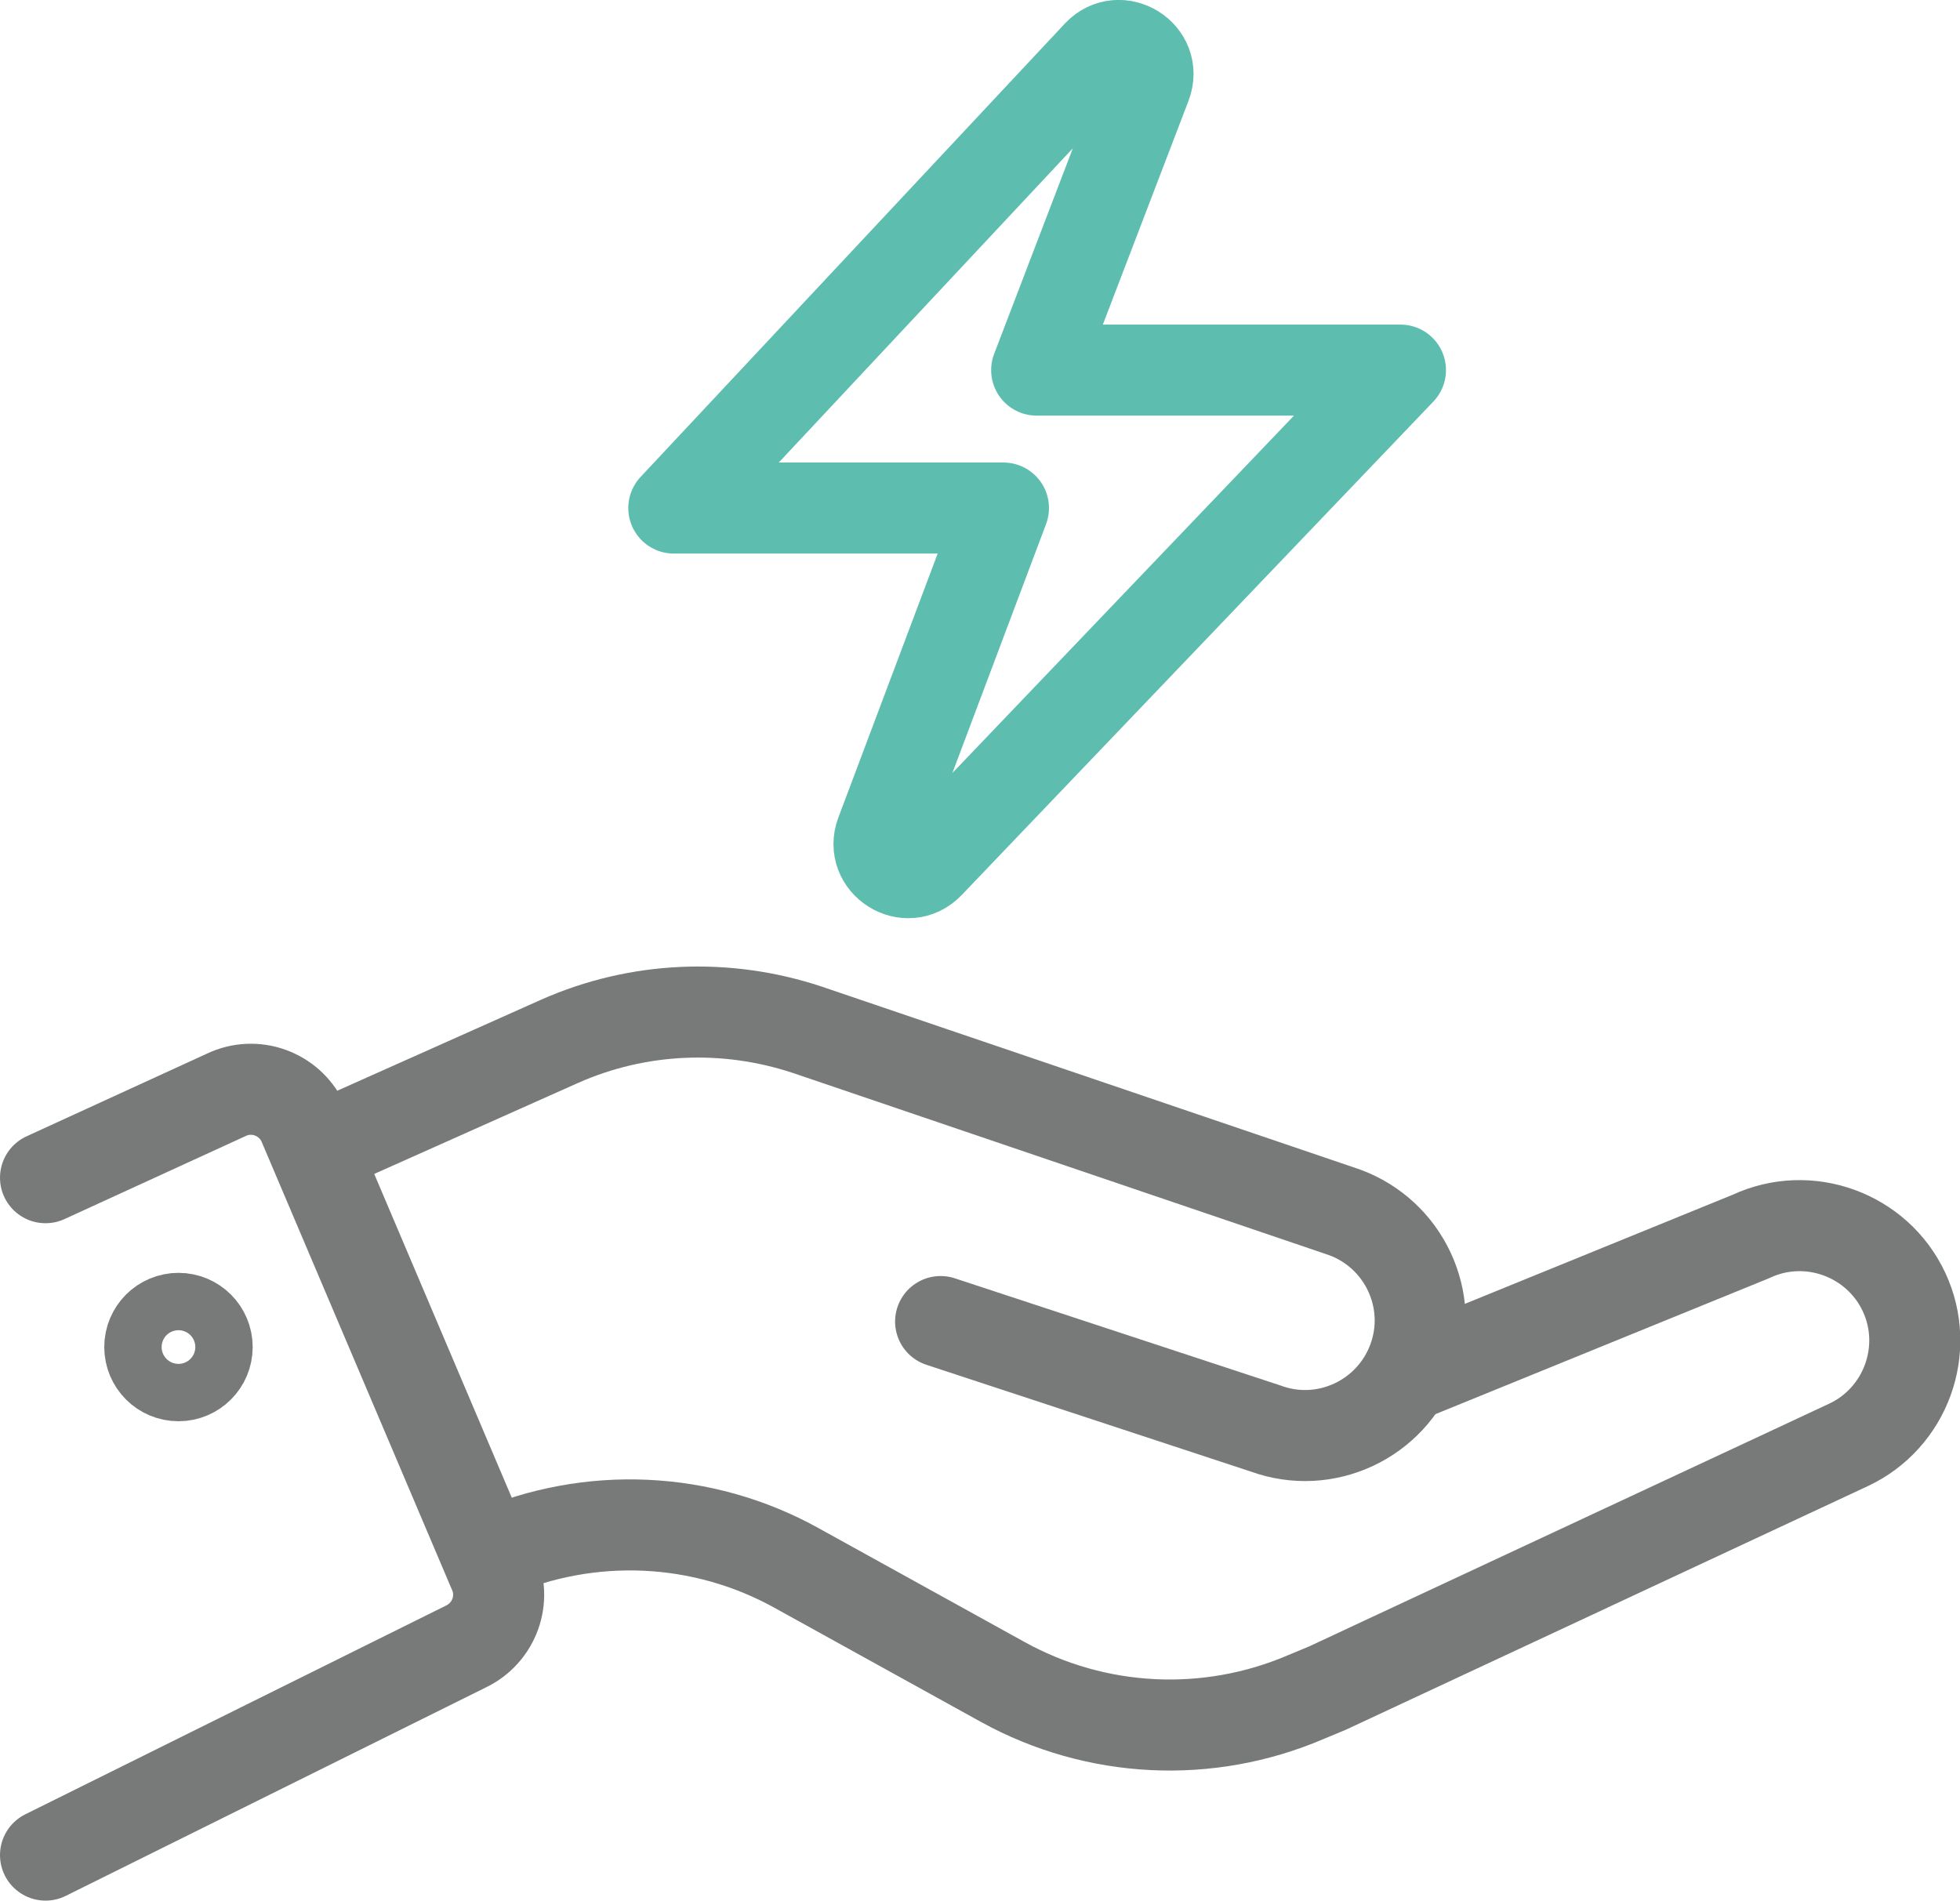 <?xml version="1.0" encoding="UTF-8"?>
<svg id="Layer_1" data-name="Layer 1" xmlns="http://www.w3.org/2000/svg" viewBox="0 0 43.05 41.75">
  <g>
    <path d="M20.66,29.03l7.14,2.35c1.31.48,2.76-.2,3.24-1.51h0c.48-1.31-.2-2.76-1.51-3.24l-11.8-4.01c-1.78-.59-3.71-.51-5.43.25l-5.33,2.38" fill="none" stroke="#787979" stroke-linecap="round" stroke-linejoin="round" stroke-width="2"/>
    <path d="M30.95,30.22l7.51-3.06c1.26-.59,2.77-.04,3.36,1.22h0c.59,1.26.04,2.77-1.22,3.36l-11.44,5.34-.48.2c-2.15.92-4.6.8-6.65-.33l-4.54-2.51c-2.06-1.14-4.53-1.25-6.69-.31" fill="none" stroke="#787979" stroke-linecap="round" stroke-linejoin="round" stroke-width="2"/>
    <path d="M1,25.87l3.97-1.82c.63-.3,1.38-.03,1.68.6l4.18,9.84c.3.63.03,1.38-.6,1.68l-9.23,4.58" fill="none" stroke="#787979" stroke-linecap="round" stroke-linejoin="round" stroke-width="2"/>
    <circle cx="3.92" cy="29.59" r=".63" fill="none" stroke="#787979" stroke-linecap="round" stroke-linejoin="round" stroke-width="2"/>
  </g>
  <path d="M24.12,1.2l-9.32,9.96h7.24l-2.69,7.15c-.24.64.57,1.16,1.05.66l10.36-10.84h-7.99l2.4-6.27c.25-.65-.58-1.16-1.05-.66Z" fill="none" stroke="#5dbeaf" stroke-linecap="round" stroke-linejoin="round" stroke-width="2"/>
</svg>